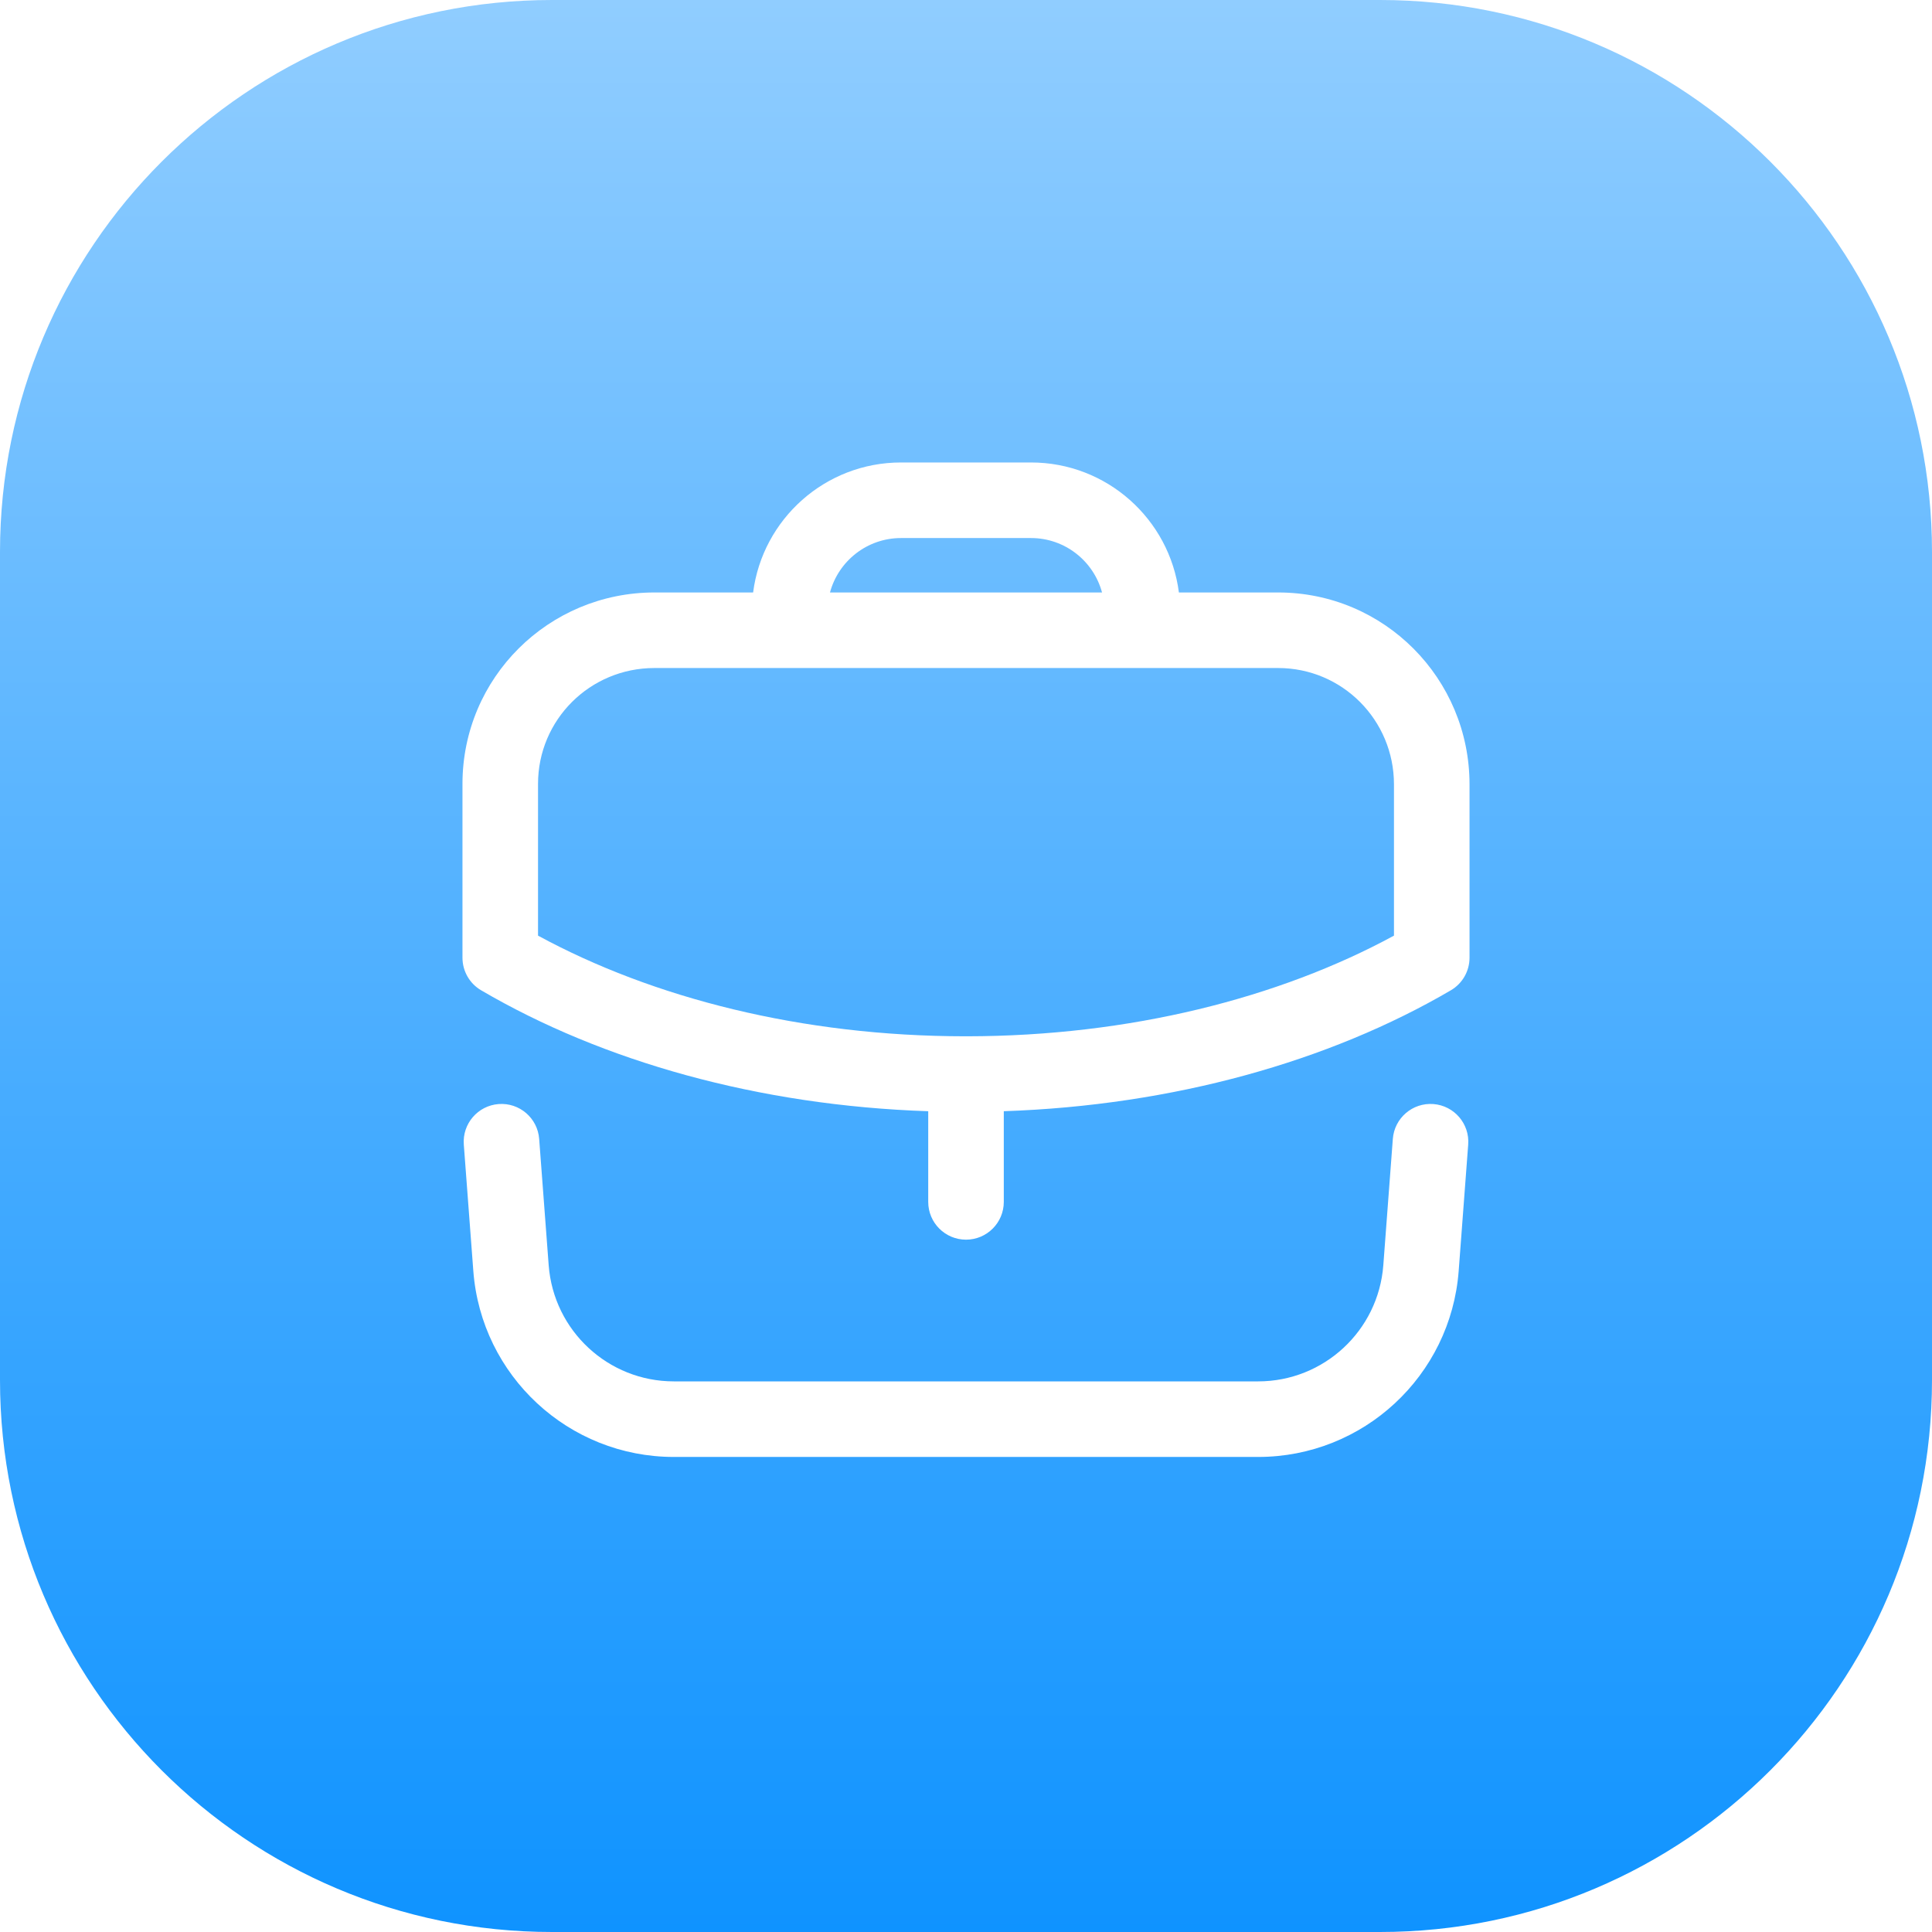 <svg width="112" height="112" viewBox="0 0 112 112" fill="none" xmlns="http://www.w3.org/2000/svg">
<path fill-rule="evenodd" clip-rule="evenodd" d="M0 32C0 14.327 14.327 0 32 0H80C97.673 0 112 14.327 112 32V80C112 97.673 97.673 112 80 112H32C14.327 112 0 97.673 0 80V32ZM58.191 64.418C68.021 64.085 77.07 61.528 84.106 57.409C84.778 57.017 85.19 56.297 85.19 55.519V45.473C85.19 39.337 80.247 34.346 74.093 34.346H68.342C67.797 30.096 64.165 26.81 59.768 26.81H52.233C47.836 26.81 44.204 30.096 43.659 34.346H37.937C31.801 34.346 26.81 39.289 26.81 45.443V55.519C26.81 56.297 27.222 57.017 27.893 57.409C34.936 61.532 43.971 64.09 53.81 64.419V69.674C53.81 70.884 54.791 71.865 56.001 71.865C57.21 71.865 58.191 70.884 58.191 69.674V64.418ZM59.768 31.191C61.738 31.191 63.397 32.529 63.886 34.346H48.115C48.604 32.529 50.263 31.191 52.233 31.191H59.768ZM31.19 45.443C31.19 41.727 34.201 38.726 37.937 38.726H74.093C77.809 38.726 80.81 41.737 80.81 45.473V54.24C74.149 57.855 65.506 60.064 56.056 60.075L56.001 60.075L55.944 60.075C46.484 60.069 37.856 57.86 31.19 54.24V45.443ZM31.256 66.023C31.165 64.816 30.113 63.912 28.907 64.003C27.701 64.094 26.797 65.145 26.887 66.352L27.439 73.68C27.9 79.76 32.966 84.461 39.063 84.461H72.937C79.034 84.461 84.1 79.759 84.561 73.679L85.113 66.352C85.204 65.145 84.299 64.094 83.093 64.003C81.887 63.912 80.835 64.816 80.744 66.023L80.192 73.35C79.904 77.147 76.741 80.08 72.937 80.08H39.063C35.259 80.08 32.096 77.146 31.808 73.349L31.256 66.023Z" fill="url(#paint0_linear_10_221)"/>
<defs>
<linearGradient id="paint0_linear_10_221" x1="56" y1="0" x2="56" y2="112" gradientUnits="userSpaceOnUse">
<stop stop-color="#90CDFF"/>
<stop offset="1" stop-color="#0F93FF"/>
</linearGradient>
</defs>
</svg>
